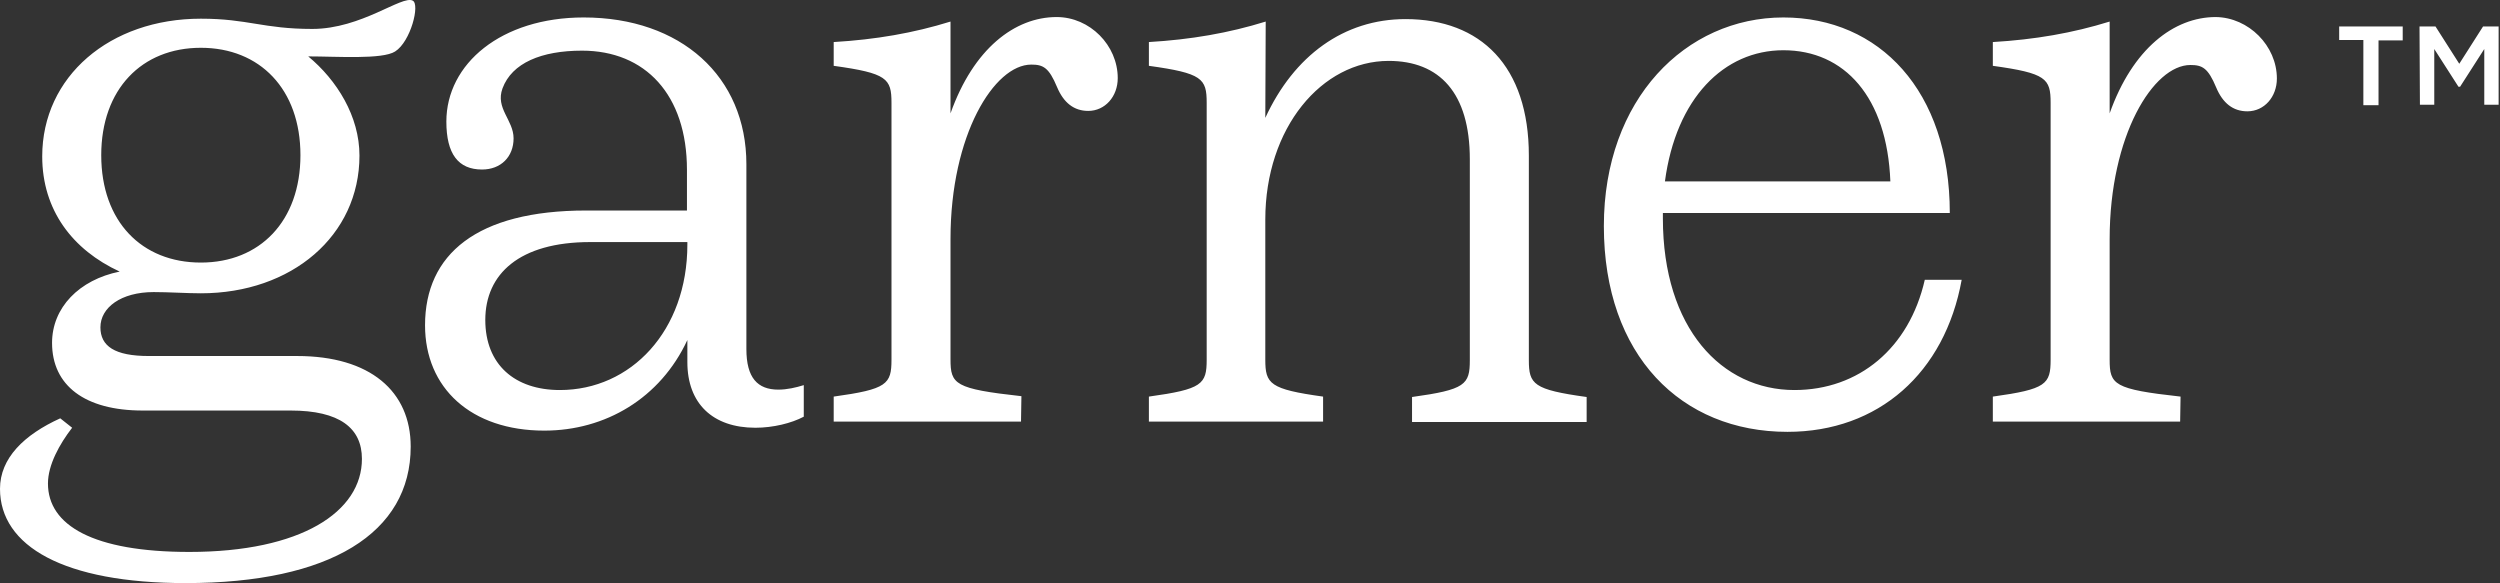 <svg width="686" height="160" viewBox="0 0 686 160" fill="none" xmlns="http://www.w3.org/2000/svg">
<rect x="0" y="0" width="686" height="160" fill="#333333" stroke="none"/>
<path d="M648.507 10.976H641.871V7.265H659.304V11.089H652.668V28.859H648.507V10.976ZM663.915 7.265H668.302L674.825 17.499L681.348 7.265H685.622V28.747H681.686V13.45L675.05 23.798H674.6L667.964 13.45V28.747H664.028L663.915 7.265ZM598.232 115.686H546.833V108.826C561.454 106.801 562.692 105.452 562.692 98.703V28.184C562.692 21.548 561.454 20.086 546.833 18.062V11.539C558.305 10.864 568.765 9.064 578.887 5.915V31.108C585.186 13.338 596.545 4.678 608.017 4.678C617.015 4.79 624.776 12.551 624.776 21.548C624.776 26.61 621.289 30.546 616.678 30.546C612.741 30.546 609.929 28.297 608.13 24.023C605.88 18.624 604.306 17.837 601.044 17.837C590.922 17.837 578.887 37.069 578.887 65.637V98.703C578.887 105.564 580.012 106.801 598.345 108.826L598.232 115.686ZM490.485 118.498C461.355 118.498 440.098 97.579 440.098 62.038C440.098 27.172 462.593 4.79 489.361 4.79C515.679 4.79 535.024 24.922 535.024 58.439H456.294V59.901C456.294 90.156 472.49 107.026 492.397 107.026C510.055 107.026 523.889 95.554 528.163 76.772H538.285C533.674 102.302 515.454 118.498 490.485 118.498ZM456.857 49.779H518.716C517.816 26.61 506.119 13.788 489.361 13.788C473.052 13.788 459.893 26.947 456.857 49.779ZM347.198 32.346C355.07 15.25 368.792 5.24 385.663 5.24C406.357 5.24 419.516 18.174 419.516 42.693V98.816C419.516 105.452 420.753 106.914 435.375 108.938V115.799H387.462V108.938C402.083 106.914 403.32 105.564 403.32 98.816V43.705C403.32 25.485 394.998 16.712 381.051 16.712C362.718 16.712 347.198 35.045 347.198 60.238V98.703C347.198 105.339 348.435 106.801 363.056 108.826V115.686H315.256V108.826C329.877 106.801 331.114 105.452 331.114 98.703V28.184C331.114 21.548 329.877 20.086 315.256 18.062V11.539C326.728 10.864 337.188 9.064 347.31 5.915L347.198 32.346ZM280.165 115.686H228.766V108.826C243.387 106.801 244.624 105.452 244.624 98.703V28.184C244.624 21.548 243.387 20.086 228.766 18.062V11.539C240.238 10.864 250.697 9.064 260.82 5.915V31.108C267.118 13.338 278.478 4.678 289.95 4.678C299.06 4.678 306.708 12.438 306.708 21.436C306.708 26.497 303.221 30.434 298.61 30.434C294.674 30.434 291.862 28.184 290.062 23.91C287.813 18.512 286.238 17.724 282.977 17.724C272.854 17.724 260.82 36.957 260.82 65.525V98.591C260.82 105.452 261.945 106.689 280.277 108.713L280.165 115.686ZM140.926 37.969C140.926 43.03 137.439 46.517 132.266 46.517C125.742 46.517 122.481 42.243 122.481 33.358C122.481 17.499 137.552 4.79 160.158 4.79C186.814 4.79 204.809 20.986 204.809 45.055V95.779C204.809 103.652 207.846 106.914 213.582 106.914C215.944 106.914 218.418 106.351 220.555 105.677V114.337C217.181 116.136 212.12 117.374 207.284 117.374C195.587 117.374 188.614 110.738 188.614 99.378V93.305C181.191 109.276 166.119 118.161 149.361 118.161C129.229 118.161 116.632 106.464 116.632 89.256C116.632 69.798 130.804 57.764 160.833 57.764H188.501V46.629C188.501 25.935 177.029 13.9 159.709 13.9C148.574 13.9 140.476 17.274 137.889 24.248C135.865 29.759 140.926 32.908 140.926 37.969ZM188.614 67.099V66.424H161.958C142.501 66.424 133.165 75.197 133.165 87.794C133.165 100.053 141.263 107.026 153.635 107.026C173.093 107.026 188.614 90.83 188.614 67.099ZM113.258 0.179C115.283 1.191 112.696 11.426 108.422 14.125C104.935 16.375 92.451 15.475 84.578 15.475C92.451 21.998 98.637 31.896 98.637 42.693C98.637 64.625 80.079 80.483 55.111 80.483C51.287 80.483 46.338 80.146 42.177 80.146C33.179 80.146 27.555 84.42 27.555 89.818C27.555 94.992 31.492 97.691 40.827 97.691H81.541C101.561 97.691 112.696 107.364 112.696 122.547C112.696 146.279 90.539 160 50.949 160C17.546 160 0 149.878 0 134.132C0 125.696 6.636 119.286 16.533 114.787L19.795 117.374C16.308 121.872 13.159 127.608 13.159 132.67C13.159 144.142 25.531 151.452 51.962 151.452C82.666 151.452 99.312 140.43 99.312 125.921C99.312 117.486 93.238 112.65 79.742 112.65H39.14C23.282 112.65 14.284 105.789 14.284 94.092C14.284 84.42 21.707 76.772 32.842 74.522C19.907 68.561 11.585 57.651 11.585 42.918C11.585 20.986 30.142 5.128 55.111 5.128C68.045 5.128 72.206 7.939 85.703 7.939C99.199 7.939 110.334 -1.396 113.258 0.179ZM55.111 13.113C38.915 13.113 27.78 24.473 27.78 42.58C27.78 60.801 38.915 72.048 55.111 72.048C71.306 72.048 82.441 60.688 82.441 42.58C82.441 24.473 71.306 13.113 55.111 13.113Z" fill="white"></path>
</svg>
